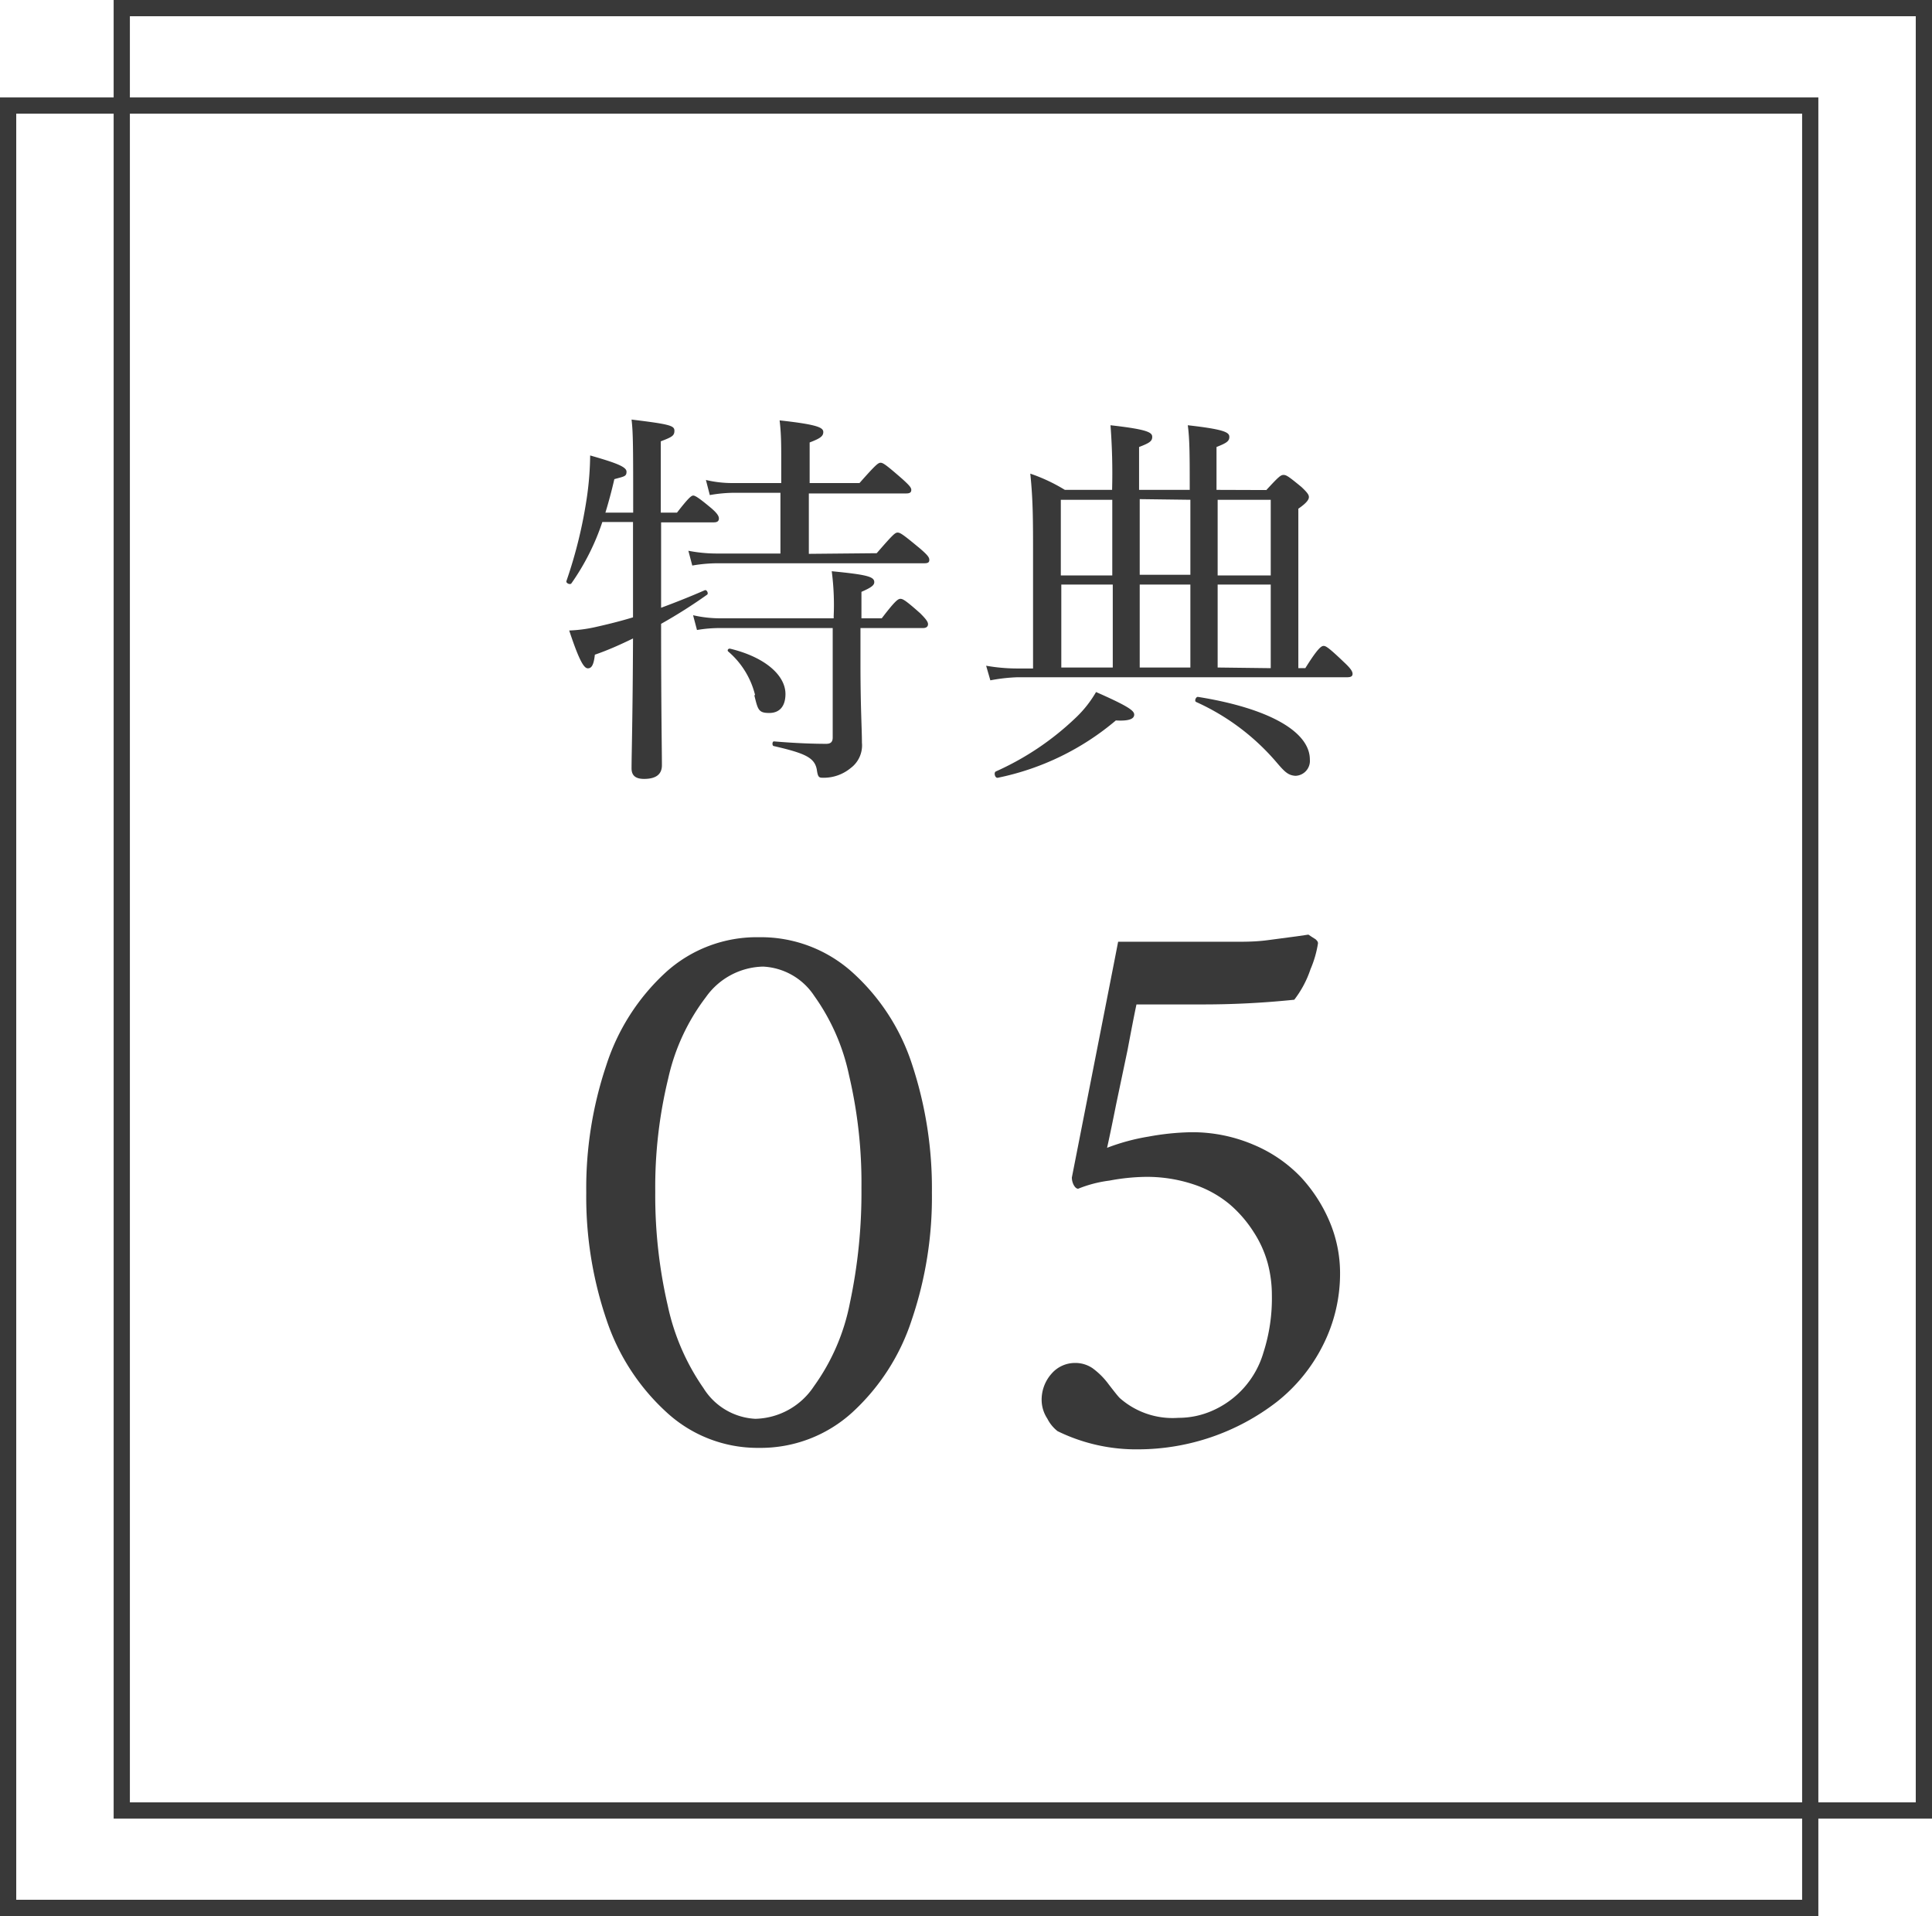 <svg id="レイヤー_1" data-name="レイヤー 1" xmlns="http://www.w3.org/2000/svg" viewBox="0 0 119 118"><defs><style>.cls-1{fill:#393939;}</style></defs><path class="cls-1" d="M46.75,57.72a8.42,8.42,0,0,1,5.76,2.17,13.06,13.06,0,0,1,3.68,5.7,24.3,24.3,0,0,1,1.21,7.85,23.49,23.49,0,0,1-1.24,7.84A13.31,13.31,0,0,1,52.48,87a8.38,8.38,0,0,1-5.73,2.17A8.27,8.27,0,0,1,41.08,87a13.47,13.47,0,0,1-3.72-5.71,23.49,23.49,0,0,1-1.25-7.84,23.73,23.73,0,0,1,1.23-7.83A13.27,13.27,0,0,1,41,59.89,8.34,8.34,0,0,1,46.75,57.72ZM47,59.53a4.43,4.43,0,0,0-3.52,1.88,12.84,12.84,0,0,0-2.32,5,28.3,28.3,0,0,0-.8,7,30,30,0,0,0,.77,7,14,14,0,0,0,2.2,5.08,4,4,0,0,0,3.19,1.89,4.44,4.44,0,0,0,3.61-2,13,13,0,0,0,2.22-5.14,32.66,32.66,0,0,0,.71-7.09,28.9,28.9,0,0,0-.76-6.91,13,13,0,0,0-2.15-4.91A4,4,0,0,0,47,59.53Z" transform="translate(0 0)"/><path class="cls-1" d="M73.36,69.73a9.59,9.59,0,0,1,3.85.77,8.65,8.65,0,0,1,2.92,2,9.44,9.44,0,0,1,1.78,2.77,8.14,8.14,0,0,1,.63,3.1,9.77,9.77,0,0,1-1.07,4.51,10.33,10.33,0,0,1-2.83,3.46,14,14,0,0,1-8.5,2.92,11,11,0,0,1-5-1.12,2.28,2.28,0,0,1-.63-.77,2.11,2.11,0,0,1-.35-1.09,2.41,2.41,0,0,1,.61-1.68,1.91,1.91,0,0,1,1.44-.66,1.88,1.88,0,0,1,1.08.32,4.58,4.58,0,0,1,1,1c.34.44.56.72.68.84a4.91,4.91,0,0,0,3.61,1.22,5.14,5.14,0,0,0,2-.4,5.63,5.63,0,0,0,3.24-3.62,10.88,10.88,0,0,0,.52-3.55,7.63,7.63,0,0,0-.25-1.93,6.79,6.79,0,0,0-.87-1.94,7.62,7.62,0,0,0-1.49-1.72,6.81,6.81,0,0,0-2.22-1.22,9.09,9.09,0,0,0-3-.46,12.91,12.91,0,0,0-2.18.23,7.68,7.68,0,0,0-1.92.5c-.1,0-.19-.08-.27-.22a1,1,0,0,1-.12-.47Q68.68,59,68.87,58H76.1c.58,0,1.25,0,2-.1l1.81-.24.68-.1.21.14.19.12a.4.4,0,0,1,.12.11.23.23,0,0,1,.07.17,6.61,6.61,0,0,1-.46,1.59,6.39,6.39,0,0,1-1,1.88,54.54,54.54,0,0,1-5.66.29H70c-.14.65-.32,1.59-.55,2.81L68.75,68c-.2,1-.38,1.88-.56,2.69A12.91,12.91,0,0,1,70.74,70,16,16,0,0,1,73.36,69.73Z" transform="translate(0 0)"/><path class="cls-1" d="M40.72,37.43c.89-.33,1.8-.69,2.69-1.08.12-.05.24.19.15.27a31.55,31.55,0,0,1-2.84,1.8c0,5.28.05,7.77.05,8.71,0,.57-.38.84-1.1.84-.56,0-.77-.24-.77-.65,0-.84.07-3,.09-8-.74.36-1.53.72-2.35,1-.07.65-.21.84-.43.84s-.5-.36-1.15-2.33a8.66,8.66,0,0,0,1.61-.21c.76-.17,1.53-.36,2.32-.6,0-1.3,0-2.57,0-3.87v-2H37.1a14.51,14.51,0,0,1-1.9,3.77c-.07.12-.36,0-.31-.14a28.43,28.43,0,0,0,1.27-5.23,19.07,19.07,0,0,0,.19-2.5c1.61.46,2.24.7,2.24,1s-.15.29-.75.46c-.17.74-.36,1.44-.55,2.06H39c0-4,0-4.89-.1-5.73,2.4.29,2.64.38,2.64.69s-.16.39-.84.65v4.39h1c.72-.93.89-1.05,1-1.05s.33.12,1.15.81c.33.29.43.46.43.6s-.07.24-.31.24H40.72ZM54,34.07c1-1.15,1.13-1.27,1.29-1.27s.34.12,1.4,1c.45.39.55.53.55.68s-.07.21-.31.21H44.16a9.34,9.34,0,0,0-1.52.14l-.24-.91a9.19,9.19,0,0,0,1.73.17h3.94V30.35H45.14a8.91,8.91,0,0,0-1.42.14l-.24-.93a7,7,0,0,0,1.64.19h3v-1.3c0-1.05,0-1.72-.1-2.56,2.38.26,2.69.45,2.69.72s-.22.4-.84.64v2.5h3.07c1-1.13,1.15-1.25,1.3-1.25s.33.12,1.34,1c.43.39.55.53.55.67s-.07.22-.31.22h-6v3.72Zm-9.6,4.61a8.18,8.18,0,0,0-1.47.12l-.24-.91a7.48,7.48,0,0,0,1.66.19h7v-.14a15.85,15.85,0,0,0-.12-2.76c2.14.21,2.62.33,2.62.67,0,.19-.17.33-.79.6v1.63h1.25c.81-1.06,1-1.2,1.15-1.2s.33.1,1.22.89c.36.36.48.53.48.67s-.09.24-.31.24H53v2.18c0,2.76.09,4,.09,4.88a1.74,1.74,0,0,1-.69,1.56,2.61,2.61,0,0,1-1.66.6c-.29,0-.36,0-.43-.51-.14-.74-.74-1-2.64-1.44-.12,0-.12-.29,0-.29,1.42.12,2.5.15,3.22.15.28,0,.4-.12.4-.39V38.68Zm2.11,4.13a5.15,5.15,0,0,0-1.66-2.69c-.07-.07,0-.19.12-.17,2.19.53,3.41,1.66,3.41,2.79,0,.72-.33,1.17-1,1.17S46.68,43.7,46.46,42.81Z" transform="translate(0 0)"/><path class="cls-1" d="M78,30.18c.77-.84.89-.93,1.06-.93s.31.09,1.1.74c.36.34.46.48.46.62s-.1.34-.65.72v9.82h.43c.79-1.27,1-1.37,1.13-1.37s.31.1,1.25,1c.41.38.53.57.53.72s-.1.21-.34.21H62.66A10.65,10.65,0,0,0,61,41.9L60.74,41a11.11,11.11,0,0,0,1.89.17h1v-7c0-2.11,0-3.36-.17-5a10.64,10.64,0,0,1,2.13,1h2.91v-.05a38.53,38.53,0,0,0-.1-3.93c2.33.26,2.57.45,2.57.72s-.19.38-.81.62v2.64h3.12v-.05c0-1.94,0-3.09-.12-3.93,2.32.26,2.56.45,2.56.72s-.19.38-.79.62v2.64ZM61.34,47.51a17.3,17.3,0,0,0,4.87-3.26,7,7,0,0,0,1.3-1.63c2,.88,2.35,1.15,2.35,1.39s-.26.41-1.13.36a16.3,16.3,0,0,1-7.27,3.53C61.29,47.94,61.19,47.58,61.34,47.51Zm4-16.73v4.66h3.17V30.78ZM68.54,36H65.37v5.11h3.17Zm1.66-5.26v4.66h3.12V30.78Zm3.12,10.37V36H70.2v5.11ZM78.67,47a14.17,14.17,0,0,0-5-3.77c-.12-.07,0-.33.12-.31,4.37.7,6.89,2.14,6.89,3.86a.92.92,0,0,1-.89,1C79.36,47.75,79.15,47.56,78.67,47ZM75,35.44h3.27V30.78H75Zm3.27,5.71V36H75v5.11Z" transform="translate(0 0)"/><path class="cls-1" d="M111,7V117H1V7H111m1-1H0V118H112V6Z" transform="translate(0 0)"/><path class="cls-1" d="M118,1V111H8V1H118m1-1H7V112H119V0Z" transform="translate(0 0)"/></svg>